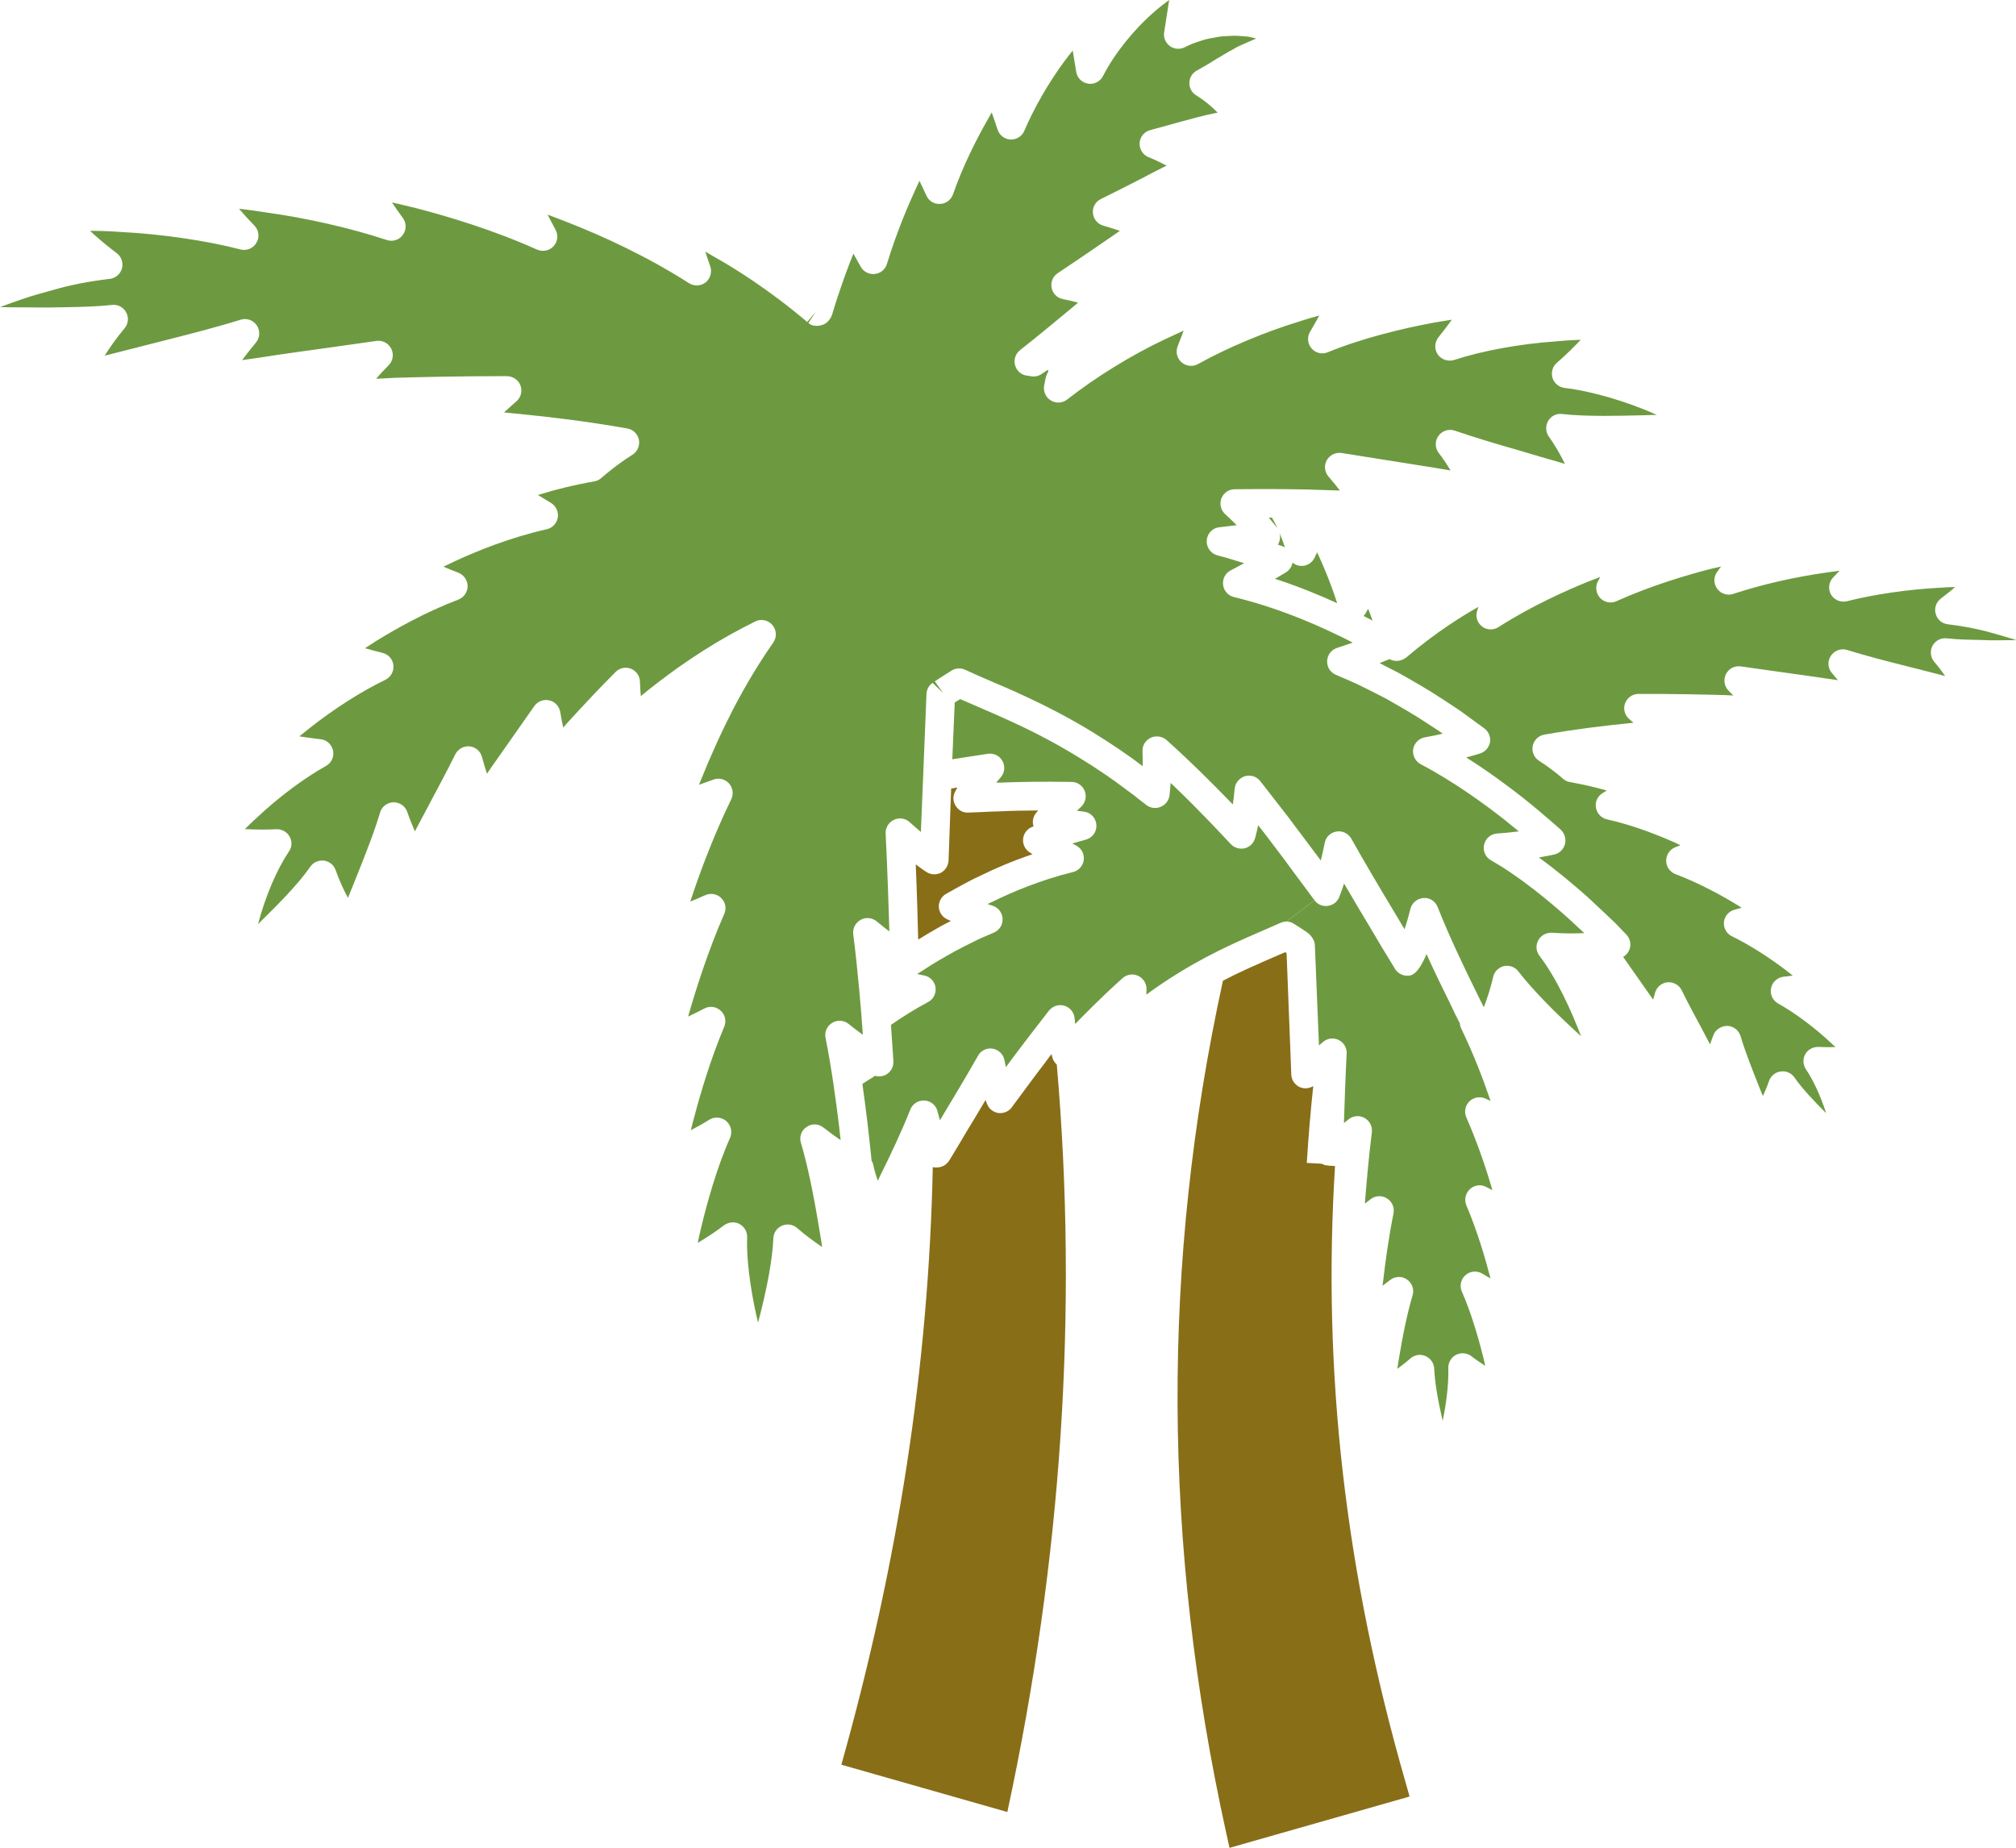 <?xml version="1.0" encoding="UTF-8"?><svg xmlns="http://www.w3.org/2000/svg" xmlns:xlink="http://www.w3.org/1999/xlink" height="1517.6" preserveAspectRatio="xMidYMid meet" version="1.0" viewBox="398.5 467.5 1655.4 1517.6" width="1655.4" zoomAndPan="magnify"><g><g id="change1_1"><path d="M 1521.93 967.469 C 1523.109 970.398 1524.289 973.711 1525.578 977.23 C 1523.34 976.059 1520.871 974.641 1518.148 973.352 C 1518.871 972.641 1519.461 971.93 1519.93 971 C 1520.629 969.828 1521.34 968.641 1521.93 967.469" fill="#6d9a40"/></g><g id="change1_2"><path d="M 1442.949 892.602 C 1444.828 896.012 1446.238 898.602 1447.301 901.199 C 1446.711 900.488 1444.359 897.309 1440.352 892.602 C 1441.18 892.602 1442.121 892.602 1442.949 892.602" fill="#6d9a40"/></g><g id="change1_3"><path d="M 2053.965 993.242 C 2053.371 993.242 2052.664 993.242 2052.086 993.242 L 2046.539 993.242 C 2042.195 993.367 2037.719 993.367 2033.348 993.367 L 2026.668 993.129 C 2016.059 992.902 2006.055 992.773 1997.105 991.73 C 1992.293 991.125 1987.695 993.605 1985.34 997.84 C 1983.094 1002.062 1983.688 1007.379 1986.75 1011.02 C 1989.938 1014.676 1992.875 1018.555 1995.695 1022.676 L 1985.223 1019.957 C 1978.746 1018.316 1971.68 1016.441 1964.383 1014.676 C 1947.672 1010.43 1930.484 1006.082 1915.188 1001.254 C 1910.234 999.719 1904.816 1001.723 1901.867 1006.082 C 1898.945 1010.43 1899.297 1016.199 1902.715 1020.195 C 1904.477 1022.199 1906.129 1024.215 1907.652 1026.094 L 1899.41 1024.906 C 1887.051 1023.031 1872.332 1021.039 1857.148 1018.91 C 1847.496 1017.5 1837.629 1016.199 1827.965 1014.789 C 1822.898 1014.082 1817.957 1016.566 1815.715 1021.141 C 1813.5 1025.613 1814.305 1031.156 1817.832 1034.672 C 1819.258 1036.086 1820.543 1037.383 1821.727 1038.68 C 1819.496 1038.566 1817.254 1038.441 1814.785 1038.34 C 1797.367 1037.848 1770.867 1037.27 1743.93 1037.383 C 1738.988 1037.383 1734.629 1040.445 1732.863 1045.156 C 1731.199 1049.758 1732.625 1054.922 1736.379 1058.109 C 1737.566 1059.043 1738.75 1060.09 1739.793 1061.047 L 1734.391 1061.641 C 1717.68 1063.289 1692.363 1066.238 1666.594 1070.812 C 1661.758 1071.645 1657.988 1075.398 1657.07 1080.125 C 1656.113 1084.938 1658.23 1089.777 1662.348 1092.348 C 1667.641 1095.777 1672.961 1099.543 1678.363 1104.016 C 1679.766 1105.188 1680.938 1106.133 1681.781 1106.953 C 1683.418 1108.375 1685.41 1109.422 1687.652 1109.789 C 1700.367 1112.02 1710.852 1114.738 1717.906 1116.73 C 1716.848 1117.438 1715.676 1118.027 1714.617 1118.734 C 1710.371 1121.191 1708.129 1125.906 1708.961 1130.73 C 1709.664 1135.43 1713.32 1139.324 1718.02 1140.383 C 1740.98 1145.562 1762.047 1154.156 1775.57 1160.281 C 1776.527 1160.734 1777.473 1161.211 1778.289 1161.68 C 1777.004 1162.172 1775.57 1162.75 1774.059 1163.328 C 1769.57 1165.094 1766.648 1169.578 1766.648 1174.406 C 1766.648 1179.219 1769.695 1183.578 1774.172 1185.344 C 1794.773 1193.105 1813.84 1203.824 1826.074 1211.363 C 1826.906 1211.945 1827.852 1212.543 1828.668 1213.016 C 1826.781 1213.473 1824.902 1213.953 1823.023 1214.543 C 1818.199 1215.715 1814.672 1219.715 1814.078 1224.664 C 1813.613 1229.605 1816.195 1234.316 1820.668 1236.434 C 1835.84 1243.844 1853.039 1254.914 1867.871 1266.562 L 1870.566 1268.684 C 1868.211 1269.035 1865.629 1269.383 1863.047 1269.613 C 1857.98 1270.215 1853.734 1273.984 1852.801 1279.043 C 1851.742 1284.105 1854.098 1289.176 1858.559 1291.633 C 1872.105 1299.172 1888.828 1311.523 1902.348 1324.363 C 1903.418 1325.422 1904.578 1326.363 1905.648 1327.414 C 1901.289 1327.535 1896.59 1327.535 1891.762 1327.305 C 1887.051 1327.184 1883.055 1329.422 1880.812 1333.316 C 1878.695 1337.191 1878.934 1341.895 1881.406 1345.652 C 1887.527 1354.723 1893.527 1367.684 1897.988 1381.684 C 1888.688 1372.383 1878.57 1361.902 1871.992 1352.375 C 1869.41 1348.723 1865.164 1346.844 1860.688 1347.434 C 1856.328 1348.012 1852.688 1350.965 1851.148 1355.082 C 1849.613 1359.672 1847.859 1363.793 1846.098 1367.562 C 1845.73 1366.852 1845.504 1366.145 1845.152 1365.441 L 1841.836 1357.191 C 1837.035 1344.965 1831.504 1331.074 1827.738 1318.473 C 1826.312 1313.523 1821.84 1310.113 1816.66 1309.992 C 1811.367 1310.234 1807.008 1313.184 1805.258 1318.004 C 1804.426 1320.473 1803.48 1322.953 1802.66 1325.184 L 1802.422 1324.715 C 1800.305 1320.594 1797.824 1316.125 1795.352 1311.285 C 1790.172 1301.754 1784.527 1291.176 1779.348 1280.684 C 1777.234 1276.336 1772.406 1273.742 1767.578 1274.215 C 1762.754 1274.805 1758.746 1278.215 1757.449 1283.043 C 1756.984 1284.926 1756.391 1286.691 1755.926 1288.453 L 1731.328 1253.375 C 1733.797 1251.965 1735.676 1249.734 1736.621 1246.914 C 1738.031 1242.793 1736.973 1238.195 1733.91 1235.023 L 1725.215 1225.953 C 1719.559 1220.543 1711.668 1213.016 1702.371 1204.414 C 1691.434 1194.656 1677.293 1182.746 1662.109 1171.695 C 1669.758 1170.398 1674.473 1169.34 1674.836 1169.238 C 1679.059 1168.281 1682.359 1164.992 1683.531 1160.871 C 1684.59 1156.738 1683.418 1152.277 1680.367 1149.203 C 1680.367 1149.203 1677.18 1146.156 1671.297 1141.203 C 1665.766 1136.387 1657.875 1129.672 1648.223 1122.023 C 1636.328 1112.711 1620.336 1100.828 1602.418 1089.539 C 1609.375 1087.762 1613.621 1086.352 1613.973 1086.25 C 1618.094 1084.938 1621.27 1081.285 1621.988 1076.938 C 1622.668 1072.59 1620.805 1068.23 1617.262 1065.648 L 1597.719 1051.395 C 1593.852 1048.801 1589.488 1045.863 1583.832 1042.207 C 1573.008 1034.914 1559.59 1027.266 1547.578 1020.445 C 1542.301 1017.738 1536.883 1014.902 1531.336 1012.078 C 1534.992 1010.668 1537.699 1009.496 1539.465 1008.789 C 1540.297 1009.258 1541.227 1009.609 1542.172 1009.848 C 1546.055 1011.02 1550.516 1009.734 1553.59 1007.141 C 1578.074 986.297 1600.43 972.652 1611.617 966.402 L 1612.449 965.82 C 1612.211 966.891 1611.855 967.824 1611.492 968.883 C 1609.852 973.598 1611.391 978.762 1615.387 981.949 C 1619.266 985 1624.684 985.238 1628.918 982.531 C 1656.113 965.117 1684.59 952.414 1703.543 944.754 C 1706.844 943.582 1709.777 942.395 1712.488 941.352 C 1711.91 942.523 1711.328 943.695 1710.609 944.879 C 1708.254 949.34 1708.961 954.758 1712.375 958.527 C 1715.789 962.18 1721.195 963.352 1725.797 961.234 C 1753.453 948.758 1782.637 940.039 1802.07 934.988 C 1805.473 934.156 1808.66 933.449 1811.707 932.742 C 1810.664 934.156 1809.594 935.691 1808.547 937.105 C 1805.473 941.223 1805.473 946.871 1808.547 950.977 C 1811.496 955.109 1816.898 956.875 1821.727 955.238 C 1844.559 947.703 1872.457 941.223 1898.352 937.695 C 1902.121 937.105 1905.773 936.625 1909.062 936.16 C 1907.426 937.934 1905.648 939.812 1903.773 941.691 C 1900.117 945.445 1899.41 951.219 1901.996 955.816 C 1904.715 960.289 1910.008 962.531 1915.188 961.234 C 1936.723 955.703 1965.805 951.469 1991.348 950.172 C 1995.809 949.805 2000.055 949.703 2003.938 949.578 C 2000.508 952.652 1996.516 955.816 1992.293 958.992 C 1988.387 961.941 1986.637 966.766 1987.934 971.48 C 1989.105 976.18 1993.102 979.605 1997.812 980.176 C 2010.879 981.711 2023.004 984.066 2033.953 987.242 C 2040.191 989.02 2046.312 990.656 2052.086 992.535 C 2052.664 992.773 2053.371 993.016 2053.965 993.242" fill="#6d9a40"/></g><g id="change1_4"><path d="M 1758.969 808.211 L 1746.391 808.566 C 1736.625 808.809 1726.262 809.039 1716.141 809.039 C 1702.012 809.039 1690.602 808.566 1681.176 807.504 C 1676.477 806.91 1672.117 809.148 1669.766 813.145 C 1667.402 817.164 1667.645 822.215 1670.238 825.98 C 1675.172 832.812 1679.531 840.352 1683.539 848.461 C 1678.84 847.047 1673.648 845.527 1668.121 844.004 C 1661.047 841.871 1653.41 839.645 1645.398 837.281 C 1627.75 832.227 1609.496 826.809 1593.02 821.156 C 1588.195 819.512 1582.777 821.156 1579.719 825.395 C 1576.664 829.523 1576.664 835.285 1579.84 839.398 C 1583.25 843.883 1586.539 848.703 1589.609 853.879 C 1585.723 853.172 1581.363 852.48 1576.418 851.652 L 1500.148 839.523 C 1495.203 838.828 1490.379 841.164 1487.922 845.527 C 1485.559 849.887 1486.141 855.172 1489.43 858.945 C 1492.961 862.941 1496.031 866.836 1498.734 870.371 C 1495.324 870.246 1491.672 870.125 1487.922 870.004 C 1468.02 869.176 1440.34 868.945 1412.332 869.297 C 1407.52 869.297 1403.16 872.355 1401.395 876.836 C 1399.738 881.414 1400.93 886.48 1404.559 889.781 C 1407.75 892.727 1410.93 895.676 1414 898.84 L 1399.738 900.496 C 1394.086 901.082 1389.75 905.672 1389.387 911.324 C 1389.035 916.977 1392.688 922.152 1398.094 923.562 C 1403.977 925.098 1409.285 926.621 1414.34 928.266 C 1416.457 928.859 1418.336 929.445 1420.113 930.043 C 1416.703 931.797 1413.047 933.793 1409.043 935.938 C 1404.684 938.152 1402.211 942.867 1402.809 947.809 C 1403.391 952.645 1406.922 956.641 1411.637 957.82 C 1445.883 966.066 1476.363 979.121 1496.031 988.656 C 1500.855 990.898 1505.324 993.125 1509.219 995.246 C 1505.445 996.547 1501.098 998.082 1496.371 999.605 C 1491.672 1001.137 1488.492 1005.375 1488.262 1010.309 C 1488.02 1015.266 1490.844 1019.734 1495.324 1021.609 L 1498.258 1022.902 C 1504.398 1025.508 1510.512 1028.09 1516.379 1031.023 C 1523.336 1034.445 1530.043 1037.855 1536.414 1041.156 C 1547.703 1047.512 1560.527 1054.918 1570.781 1061.75 L 1571.84 1062.457 C 1576.078 1065.172 1579.949 1067.766 1583.25 1069.996 C 1578.781 1071.055 1573.836 1072.113 1568.406 1073.051 C 1563.473 1074 1559.711 1077.887 1558.871 1082.816 C 1558.188 1087.762 1560.648 1092.707 1565.008 1095.07 C 1591.484 1108.953 1617.02 1127.438 1633.621 1140.508 C 1637.98 1144.039 1641.988 1147.324 1645.641 1150.273 C 1640.223 1150.98 1634.219 1151.562 1627.75 1152.039 C 1622.551 1152.391 1618.203 1156.156 1617.145 1161.207 C 1615.973 1166.273 1618.203 1171.449 1622.793 1174.043 C 1645.75 1186.977 1670.238 1207.23 1686.484 1221.832 C 1691.199 1226.191 1695.547 1230.199 1699.43 1233.828 C 1691.539 1234.191 1682.48 1234.191 1672.711 1233.488 C 1668.23 1233.391 1663.762 1235.602 1661.641 1239.723 C 1659.402 1243.723 1659.754 1248.672 1662.578 1252.434 C 1677.168 1271.504 1689.188 1298.582 1696.727 1318.473 C 1674.113 1297.992 1656.82 1280.102 1645.273 1265.273 C 1642.57 1261.625 1637.871 1259.973 1633.512 1260.902 C 1629.043 1261.973 1625.508 1265.395 1624.57 1269.852 C 1622.453 1279.164 1619.617 1287.633 1616.91 1294.703 C 1614.781 1290.582 1612.562 1285.863 1610.078 1280.922 C 1601.02 1262.562 1588.195 1235.844 1579.012 1212.418 C 1577.125 1207.594 1572.414 1204.539 1567.25 1205.016 C 1562.184 1205.355 1557.824 1208.996 1556.641 1213.953 C 1555.121 1220.066 1553.465 1225.719 1551.832 1230.66 C 1549.934 1227.484 1547.824 1223.949 1545.586 1220.188 C 1530.98 1195.941 1518.281 1174.398 1508.039 1156.156 C 1505.566 1151.918 1500.73 1149.566 1495.922 1150.395 C 1490.965 1151.199 1487.078 1154.973 1486.25 1159.809 C 1485.203 1165.094 1484.145 1169.93 1483.074 1174.168 L 1477.191 1166.398 C 1474 1162.051 1470.48 1157.324 1466.73 1152.391 C 1463.551 1148.262 1460.375 1144.039 1456.828 1139.203 L 1433.41 1109.074 C 1430.465 1105.188 1425.41 1103.656 1420.82 1104.945 C 1416.238 1106.371 1412.805 1110.379 1412.332 1115.188 C 1411.977 1119.547 1411.391 1123.906 1410.809 1128.145 C 1409.164 1126.379 1407.277 1124.602 1405.512 1122.738 C 1396.34 1113.301 1377.84 1094.484 1356.309 1075.172 C 1352.777 1072.113 1347.59 1071.406 1343.363 1073.402 C 1339.129 1075.402 1336.41 1079.762 1336.656 1084.461 C 1336.777 1088.578 1336.887 1092.586 1336.777 1096.699 C 1325.477 1088.004 1310.996 1078.238 1295.93 1068.934 C 1279.102 1058.57 1259.785 1048.34 1240.145 1039.27 C 1230.961 1034.91 1221.535 1030.914 1212.477 1027.031 C 1204.945 1023.852 1197.758 1020.66 1190.926 1017.492 C 1187.156 1015.836 1182.816 1016.191 1179.508 1018.434 C 1177.516 1019.734 1175.629 1020.902 1173.746 1022.098 C 1171.039 1023.852 1168.457 1025.508 1166.098 1027.031 L 1172.938 1036.676 L 1164.328 1028.309 C 1161.266 1030.328 1159.387 1033.738 1159.266 1037.504 L 1154.668 1150.746 C 1151.738 1148.262 1148.688 1145.668 1145.375 1142.625 C 1141.848 1139.434 1136.777 1138.738 1132.438 1140.848 C 1128.195 1142.844 1125.488 1147.324 1125.727 1152.039 C 1127.246 1182.641 1128.195 1212.66 1128.789 1232.438 C 1125.488 1229.953 1122.078 1227.262 1118.426 1224.195 C 1114.668 1221.137 1109.477 1220.543 1105.246 1222.902 C 1100.996 1225.242 1098.535 1229.844 1099.117 1234.668 C 1102.996 1265.395 1105.598 1296.703 1107.008 1317.305 C 1103.355 1314.703 1099.477 1311.762 1095.238 1308.352 C 1091.348 1305.293 1086.059 1304.934 1081.816 1307.523 C 1077.578 1310.113 1075.348 1315.062 1076.398 1319.883 C 1081.586 1345.891 1085.227 1373.684 1087.469 1392.152 C 1087.938 1396.395 1088.418 1400.273 1088.758 1403.812 C 1084.418 1400.871 1079.699 1397.461 1074.746 1393.574 C 1070.746 1390.273 1065.098 1390.031 1060.867 1392.984 C 1056.516 1395.812 1054.629 1401.102 1056.148 1406.043 C 1061.457 1423.812 1066.387 1447.242 1071.336 1477.492 C 1072.168 1482.551 1072.988 1487.273 1073.578 1491.621 C 1067.336 1487.383 1060.168 1482.211 1052.977 1475.973 C 1049.566 1473.023 1044.848 1472.324 1040.617 1474.074 C 1036.496 1475.852 1033.676 1479.852 1033.559 1484.312 C 1032.727 1501.984 1028.605 1524.691 1020.965 1553.773 C 1017.078 1537.641 1011.199 1507.984 1012.008 1483.504 C 1012.129 1479.023 1009.668 1474.781 1005.668 1472.664 C 1003.898 1471.73 1002.137 1471.375 1000.238 1471.375 C 997.777 1471.375 995.188 1472.203 993.07 1473.734 C 985.535 1479.504 978.004 1484.312 971.406 1488.211 C 972.352 1483.613 973.523 1478.551 974.828 1473.262 C 978.711 1457.133 986.949 1426.523 998.012 1401.922 C 999.996 1397.223 998.84 1391.691 994.945 1388.273 C 991.066 1384.863 985.418 1384.383 981.055 1386.984 C 975.645 1390.395 970.473 1393.211 965.766 1395.684 C 966.699 1391.805 967.766 1387.574 969.059 1383.094 C 973.055 1367.684 981.652 1338.004 993.188 1310.703 C 995.066 1306.113 994.016 1300.824 990.242 1297.512 C 986.59 1294.105 981.297 1293.395 976.832 1295.754 C 972.113 1298.223 967.527 1300.465 963.527 1302.344 C 969.523 1281.285 979.766 1248.672 993.188 1218.07 C 995.188 1213.711 994.242 1208.41 990.711 1205.016 C 987.297 1201.578 982.004 1200.652 977.645 1202.652 C 973.176 1204.648 969.059 1206.414 965.285 1207.949 C 966.34 1204.648 967.633 1201.008 968.938 1197.121 C 975.18 1178.988 985.535 1151.441 998.949 1123.906 C 1001.066 1119.547 1000.238 1114.371 997.066 1110.828 C 993.773 1107.309 988.707 1106.016 984.242 1107.77 C 980.004 1109.305 976.113 1110.719 972.469 1112.008 C 972.938 1110.949 973.285 1110.012 973.645 1109.074 C 982.109 1087.883 991.297 1067.766 1000.945 1049.047 C 1011.309 1029.258 1022.266 1011.137 1033.438 995.246 C 1036.496 990.773 1036.258 984.879 1032.727 980.766 C 1029.195 976.66 1023.316 975.469 1018.488 977.953 C 1011.668 981.359 1004.719 985.004 997.895 988.777 C 983.523 996.793 968.82 1006.203 955.168 1015.836 C 943.98 1023.852 933.266 1032.094 924.68 1039.16 C 924.332 1035.152 924.094 1031.156 923.973 1027.262 C 923.852 1022.547 920.906 1018.434 916.559 1016.68 C 912.199 1015.023 907.254 1015.973 903.961 1019.371 C 891.484 1031.863 877.953 1046.199 863.582 1061.992 C 862.648 1063.039 861.82 1064.086 860.996 1065.039 C 860.062 1060.703 859.234 1056.453 858.527 1052.227 C 857.699 1047.512 854.168 1043.738 849.582 1042.68 C 844.879 1041.617 840.051 1043.398 837.227 1047.391 L 801.551 1098.246 C 800.496 1099.891 799.441 1101.414 798.379 1102.949 C 797.086 1098.941 795.672 1094.363 794.258 1089.188 C 793.086 1084.461 788.965 1080.93 784.137 1080.469 C 779.301 1079.992 774.594 1082.586 772.367 1086.945 C 765.648 1100.488 758.359 1114.129 751.77 1126.488 C 748.586 1132.48 745.531 1138.266 742.828 1143.32 L 739.172 1150.273 C 737.172 1145.559 734.934 1140.141 732.934 1134.379 C 731.281 1129.438 726.691 1126.379 721.629 1126.379 C 716.457 1126.488 711.977 1129.898 710.562 1134.844 C 705.738 1151.199 698.566 1168.992 692.328 1184.762 L 688.207 1194.992 C 686.793 1198.535 685.383 1201.824 684.207 1204.891 C 680.898 1198.656 677.141 1190.766 674.074 1182.059 C 672.676 1177.918 668.902 1174.859 664.543 1174.289 C 660.195 1173.812 655.84 1175.578 653.359 1179.219 C 642.535 1194.762 625.109 1211.941 611.102 1225.719 L 610.402 1226.422 C 616.285 1203.82 625.816 1181.57 635.707 1166.848 C 638.293 1163.219 638.52 1158.395 636.293 1154.512 C 634.055 1150.625 629.938 1148.387 625.469 1148.496 C 616.523 1148.957 608.285 1148.848 599.566 1148.387 C 602.516 1145.438 605.926 1142.148 609.695 1138.738 C 627.23 1122.25 648.293 1106.48 666.078 1096.605 C 670.664 1094.121 673.023 1088.945 671.957 1083.891 C 670.902 1078.934 666.785 1075.047 661.719 1074.598 C 655.359 1073.879 649.48 1073.051 644.293 1072.234 L 653.719 1064.695 C 673.023 1049.512 695.273 1035.262 715.043 1025.738 C 719.402 1023.496 722.109 1018.785 721.508 1013.828 C 721.043 1008.91 717.508 1004.902 712.684 1003.719 C 707.859 1002.539 703.152 1001.25 698.207 999.836 C 701.035 997.961 704.215 995.949 707.512 993.844 C 723.512 983.957 748.117 970.059 774.836 959.926 C 779.43 958.176 782.367 953.828 782.484 948.992 C 782.484 944.156 779.539 939.809 775.074 937.934 C 770.477 936.156 766.367 934.512 762.598 932.867 C 765.648 931.453 769.074 929.812 772.836 928.031 C 790.379 919.922 817.559 908.852 847.465 902.141 C 852.168 901.082 855.703 897.199 856.531 892.484 C 857.234 887.664 854.996 882.961 850.875 880.488 C 846.984 878.125 843.344 876.008 840.168 874.012 L 843.809 872.949 C 852.992 870.125 867.711 866.133 886.539 862.82 C 888.656 862.477 890.656 861.527 892.309 860.004 C 893.484 858.945 895.016 857.766 896.895 856.121 C 903.961 850.359 910.906 845.293 917.855 840.934 C 921.969 838.34 923.973 833.52 923.145 828.695 C 922.199 823.98 918.438 820.219 913.613 819.391 C 880.766 813.508 848.289 809.746 826.625 807.613 L 816.039 806.566 C 814.75 806.457 813.562 806.324 812.375 806.215 C 815.684 803.145 818.973 800.211 822.387 797.262 C 826.16 794.086 827.559 788.91 825.918 784.195 C 824.277 779.605 819.801 776.547 814.855 776.426 L 808.977 776.426 C 776.246 776.426 744.707 777.145 723.746 777.73 C 717.75 778.07 712.219 778.312 707.391 778.559 C 710.215 775.137 713.629 771.496 717.629 767.488 C 721.164 763.836 722.109 758.426 719.75 753.824 C 717.508 749.355 712.578 746.773 707.617 747.48 C 695.273 749.246 682.555 751 670.195 752.777 C 650.656 755.48 631.695 758.062 615.938 760.547 L 597.328 763.238 C 600.512 758.891 604.285 754.066 608.512 749 C 611.926 744.996 612.285 739.234 609.461 734.875 C 606.523 730.406 601.102 728.516 596.168 730.051 C 576.504 736.176 554.375 741.828 533.07 747.234 C 523.645 749.598 514.473 751.949 506.234 754.066 L 484.453 759.598 C 488.57 753.008 493.984 745.238 500.688 737.227 C 503.875 733.461 504.461 728.297 502.102 724.059 C 499.875 719.809 495.168 717.336 490.449 717.934 C 478.676 719.227 465.734 719.578 452.082 719.809 L 437.602 720.043 L 419.367 719.934 L 416.422 719.934 C 410.301 719.934 404.289 719.809 398.531 719.699 C 404.77 717.336 411.473 714.988 418.301 712.637 C 425.953 710.043 433.844 707.926 441.965 705.684 C 455.961 701.566 471.746 698.512 488.688 696.512 C 493.516 695.93 497.395 692.508 498.691 687.793 C 499.875 683.094 498.102 678.137 494.223 675.312 C 485.742 668.965 478.332 662.609 472.449 657.082 C 479.863 657.082 488.453 657.301 497.984 658.02 C 530.59 659.66 568.145 665.082 596.035 672.387 C 601.102 673.68 606.523 671.438 609.102 666.836 C 611.805 662.258 611.102 656.496 607.34 652.719 C 602.633 647.898 598.395 643.184 594.742 638.945 L 597.09 639.191 C 603.102 639.898 609.805 640.82 617.219 642.004 C 650.535 646.605 686.555 654.84 716.109 664.605 C 720.922 666.25 726.336 664.605 729.281 660.367 C 732.348 656.254 732.348 650.723 729.281 646.484 C 725.988 642.004 722.922 637.656 720.336 633.758 C 726.457 635.172 733.402 636.707 740.812 638.605 C 766.125 645.184 803.684 656.375 839.465 672.484 C 844.156 674.496 849.582 673.434 852.992 669.781 C 856.41 666.02 857.113 660.613 854.648 656.129 C 852.41 651.891 850.168 647.777 848.168 643.781 C 853.809 645.887 860.406 648.359 867.711 651.309 C 892.43 661.074 929.145 677.551 964.219 700.031 C 968.469 702.75 973.883 702.516 977.883 699.449 C 981.762 696.27 983.297 691.094 981.762 686.383 C 980.23 681.91 978.828 677.906 977.645 674.141 L 986.359 679.207 C 1000.836 687.332 1029.68 705.098 1061.336 731.941 L 1068.516 723.465 L 1062.266 732.77 C 1065.336 735.473 1069.695 735.582 1073.578 734.398 C 1077.457 733.352 1080.648 729.469 1081.816 725.691 C 1087.938 705.098 1094.637 687.211 1099.238 675.797 C 1101.117 679.086 1103.117 682.617 1105.246 686.504 C 1107.477 690.617 1112.066 692.98 1116.789 692.508 C 1121.488 692.031 1125.488 688.742 1126.777 684.262 C 1135.137 656.836 1145.258 633.879 1150.566 622.348 C 1151.617 620.105 1152.566 617.988 1153.496 615.992 C 1155.266 619.645 1157.148 623.641 1159.148 628 C 1161.145 632.469 1165.387 635.305 1170.457 634.953 C 1175.277 634.832 1179.398 631.652 1181.055 627.062 C 1189.176 603.629 1200.586 581.504 1208.699 567.145 C 1210.117 564.562 1211.527 562.199 1212.828 559.848 C 1214.355 564.074 1215.996 568.922 1217.648 573.988 C 1219.172 578.555 1223.422 581.867 1228.367 582.098 C 1233.312 582.207 1237.781 579.383 1239.656 574.793 C 1247.547 556.316 1259.555 535.25 1272.852 517.359 C 1275.215 514.18 1277.336 511.477 1279.332 508.992 C 1280.16 514.18 1281.219 520.062 1282.156 526.297 C 1282.863 531.363 1286.871 535.359 1291.926 536.188 C 1296.992 537.016 1301.922 534.434 1304.285 529.832 C 1313.359 511.941 1329.48 491.688 1346.422 477.109 C 1350.43 473.566 1354.543 470.387 1358.551 467.453 C 1357.262 475.453 1355.848 484.637 1354.422 494.051 C 1353.715 498.398 1355.594 502.758 1359.137 505.352 C 1362.668 507.945 1367.504 508.285 1371.387 506.301 C 1373.492 505.23 1375.723 504.172 1377.5 503.465 C 1379.852 502.527 1382.445 501.699 1385.391 500.762 C 1389.387 499.348 1394.441 498.531 1399.398 497.703 L 1400.445 497.582 C 1402.453 497.242 1404.559 497.242 1406.57 497.121 L 1408.688 496.996 C 1411.051 496.875 1412.926 496.754 1416.117 496.996 C 1418.93 497.242 1421.648 497.461 1423.289 497.582 C 1425.531 498.047 1427.773 498.531 1429.988 499.117 C 1429.867 499.117 1429.867 499.117 1429.77 499.238 L 1417.41 504.645 C 1414.926 505.707 1412.453 507.117 1410.102 508.531 L 1407.641 509.82 C 1406.461 510.527 1405.168 511.234 1403.637 512.184 C 1401.855 513.352 1400.09 514.305 1398.336 515.352 C 1396.109 516.652 1393.977 517.945 1392.211 519.125 C 1390.445 520.184 1388.801 521.121 1386.328 522.535 C 1384.672 523.484 1383.043 524.531 1381.387 525.359 C 1377.609 527.371 1375.148 531.242 1375.148 535.48 C 1375.027 539.719 1377.148 543.727 1380.801 545.844 C 1386.793 549.496 1392.688 554.199 1398.336 559.961 C 1397.633 560.203 1396.789 560.324 1396.109 560.434 C 1387.035 562.199 1376.086 565.27 1364.555 568.434 C 1357.492 570.434 1350.184 572.441 1343.133 574.328 C 1338.176 575.512 1334.535 579.859 1334.293 584.914 C 1333.953 589.977 1336.887 594.691 1341.613 596.566 C 1347.141 598.809 1352.195 601.281 1356.434 603.52 L 1353.133 605.164 C 1347.945 607.758 1342.062 610.816 1335.828 614.117 C 1325.477 619.414 1314.051 625.297 1302.52 630.934 C 1298.051 633.066 1295.445 637.656 1295.93 642.59 C 1296.395 647.422 1299.805 651.551 1304.516 652.844 C 1309.461 654.254 1313.93 655.668 1318.059 657.082 L 1314.879 659.32 C 1302.168 668.027 1284.969 679.914 1267.094 691.801 C 1263.098 694.395 1261.09 699.094 1262.027 703.809 C 1262.855 708.508 1266.496 712.164 1271.223 713.113 C 1275.801 714.051 1280.039 714.988 1283.801 716.047 L 1274.742 723.574 C 1263.793 732.645 1250.371 743.824 1236.016 755.113 C 1232.359 758.062 1230.715 762.898 1232.008 767.367 C 1233.176 771.957 1236.953 775.367 1241.664 775.953 L 1245.43 776.547 C 1248.375 777.023 1251.434 776.316 1253.902 774.539 C 1255.668 773.371 1257.422 772.188 1259.078 771.141 C 1259.078 771.59 1259.203 772.188 1259.312 772.664 C 1258.266 774.309 1257.422 776.547 1257.082 778.191 L 1255.902 783.965 C 1254.965 788.789 1257.082 793.73 1261.332 796.324 C 1265.438 798.906 1270.855 798.688 1274.742 795.621 C 1298.391 777.145 1327.703 759.012 1355.25 746.055 L 1370.438 739.004 C 1369.023 742.875 1367.379 747.234 1365.492 751.828 C 1363.727 756.539 1364.91 761.715 1368.672 765.004 C 1372.434 768.305 1377.84 768.887 1382.09 766.539 C 1406.691 752.887 1437.051 740.172 1465.902 731.344 C 1471.539 729.469 1476.961 727.934 1481.781 726.641 C 1479.555 730.758 1477.082 735.227 1474.246 739.941 C 1471.664 744.289 1472.125 749.828 1475.438 753.594 C 1478.727 757.477 1484.145 758.77 1488.848 756.77 C 1517.805 744.898 1550.762 737.227 1573.133 733 L 1576.895 732.293 C 1581.84 731.465 1586.43 730.758 1590.68 730.051 C 1587.719 734.168 1583.957 739.125 1579.609 744.531 C 1576.418 748.648 1576.176 754.297 1579.121 758.66 C 1582.191 762.898 1587.609 764.664 1592.555 763.129 C 1615.73 755.48 1647.039 749.828 1676.598 747.82 C 1683.77 747.113 1690.48 746.773 1696.484 746.527 C 1691.297 752.07 1684.719 758.66 1676.828 765.492 C 1673.297 768.547 1672.008 773.371 1673.297 777.852 C 1674.711 782.309 1678.594 785.488 1683.172 786.082 C 1705.422 788.68 1734.273 797.152 1758.969 808.211" fill="#6d9a40"/></g><g id="change1_5"><path d="M 1623.98 1444.891 C 1622.34 1444.07 1620.691 1443.238 1618.91 1442.301 C 1614.57 1439.941 1609.148 1440.648 1605.5 1444.07 C 1601.859 1447.48 1600.68 1452.77 1602.57 1457.359 C 1611.5 1478.309 1618.211 1501.391 1621.27 1513.281 C 1621.75 1514.691 1622.102 1516.109 1622.461 1517.398 C 1620.219 1516.211 1618.102 1514.922 1615.738 1513.52 C 1611.391 1510.801 1605.73 1511.281 1601.859 1514.691 C 1597.969 1518.109 1596.801 1523.641 1598.91 1528.328 C 1607.379 1547.41 1613.738 1571.07 1616.809 1583.551 C 1617.27 1585.43 1617.621 1587.43 1618.102 1589.199 C 1614.449 1586.84 1610.57 1584.262 1606.57 1581.191 C 1603.02 1578.488 1598.09 1578.129 1594.09 1580.141 C 1590.09 1582.262 1587.609 1586.5 1587.73 1591.078 C 1588.199 1605.199 1585.73 1621.809 1583.129 1634.398 C 1579.02 1616.852 1576.672 1602.73 1576.18 1591.43 C 1575.961 1586.961 1573.129 1582.961 1569.012 1581.191 C 1564.891 1579.309 1560.07 1580.141 1556.648 1583.078 C 1553 1586.379 1549.23 1589.199 1545.828 1591.672 C 1546.059 1590.031 1546.301 1588.371 1546.641 1586.602 C 1550.422 1563.18 1554.309 1545.059 1558.43 1531.281 C 1559.949 1526.449 1557.949 1521.051 1553.711 1518.211 C 1549.469 1515.281 1543.828 1515.629 1539.82 1518.809 C 1537.711 1520.449 1535.699 1521.988 1533.699 1523.398 C 1533.82 1522.352 1533.941 1521.16 1534.18 1520.109 C 1535.82 1505.75 1538.641 1484.211 1542.762 1463.961 C 1543.711 1459.012 1541.469 1454.078 1537.23 1451.602 C 1532.988 1449.012 1527.699 1449.359 1523.809 1452.422 C 1522.289 1453.719 1520.75 1454.891 1519.219 1455.961 C 1520.512 1440.172 1522.289 1418.52 1524.988 1397.34 C 1525.578 1392.5 1523.109 1387.91 1518.871 1385.57 C 1514.629 1383.211 1509.461 1383.789 1505.691 1386.859 C 1504.52 1387.91 1503.328 1388.859 1502.039 1389.789 C 1502.512 1374.73 1503.211 1353.891 1504.281 1332.719 C 1504.52 1328 1501.922 1323.531 1497.559 1321.52 C 1493.328 1319.398 1488.148 1320.23 1484.621 1323.422 C 1483.559 1324.359 1482.488 1325.18 1481.551 1326.121 L 1478.148 1243.25 C 1478.031 1239.602 1474.719 1235.141 1471.672 1233.141 C 1469.91 1231.84 1467.789 1230.551 1465.66 1229.121 C 1464.262 1228.18 1462.719 1227.262 1461.191 1226.309 C 1459.309 1225.012 1457.07 1224.309 1454.828 1224.309 L 1477.91 1206.891 C 1480.371 1210.289 1484.512 1212.059 1488.73 1211.469 C 1492.969 1210.988 1496.621 1208.18 1498.16 1204.301 C 1498.262 1203.941 1499.922 1199.941 1502.16 1193.102 C 1509.219 1205.23 1516.988 1218.301 1525.352 1232.191 C 1530.75 1241.488 1535.469 1249.25 1538.762 1254.559 L 1543.941 1263.141 C 1546.18 1266.922 1550.648 1269.148 1555.121 1268.801 C 1557.359 1268.559 1562.781 1268.09 1569.84 1251.031 C 1576.551 1265.852 1583.488 1280.102 1589.02 1291.172 C 1591.852 1297.41 1594.66 1302.93 1597.141 1307.77 C 1597.141 1307.871 1597.262 1307.988 1597.262 1308.109 C 1597.262 1309.289 1597.609 1310.578 1598.211 1311.879 C 1608.57 1333.191 1616.57 1354.488 1621.391 1368.609 C 1621.75 1369.68 1622.102 1370.609 1622.461 1371.559 C 1621.039 1370.969 1619.621 1370.379 1618.211 1369.68 C 1613.738 1367.68 1608.57 1368.609 1605.031 1372.02 C 1601.621 1375.449 1600.559 1380.738 1602.57 1385.211 C 1611.859 1406.281 1619.27 1428.641 1623.98 1444.891" fill="#6d9a40"/></g><g id="change2_1"><path d="M 1552.762 1931.609 C 1503.211 1759.648 1484.148 1594.621 1494.738 1425.109 L 1489.441 1424.762 C 1489.211 1424.762 1488.969 1424.762 1488.73 1424.641 L 1486.629 1424.41 C 1485.68 1424.18 1484.73 1423.711 1483.922 1423.23 L 1471.551 1422.52 C 1472.852 1401.57 1474.609 1380.5 1476.852 1359.441 C 1473.309 1361.66 1468.961 1361.898 1465.191 1360.02 C 1461.43 1358.02 1458.961 1354.25 1458.828 1350.012 L 1454.949 1250.199 C 1454.602 1249.961 1454.121 1249.73 1453.781 1249.488 C 1450 1251.129 1446.238 1252.789 1442.359 1254.43 C 1438.121 1256.199 1434.012 1258.09 1429.648 1260.078 C 1426.82 1261.27 1424.109 1262.441 1421.41 1263.73 C 1415.051 1266.68 1408.691 1269.738 1402.691 1272.922 C 1352.078 1504.801 1353.02 1734.922 1405.41 1972.922 L 1408.102 1985.051 L 1555.949 1942.91 L 1552.762 1931.609" fill="#896e18"/></g><g id="change1_6"><path d="M 1480.02 921.09 C 1483.789 928.98 1490.5 944.281 1496.5 962.871 C 1482.488 956.52 1465.078 949.219 1445.422 942.859 C 1451.309 939.449 1454.602 937.449 1454.602 937.449 C 1457.43 935.57 1459.309 932.738 1459.781 929.57 C 1461.781 931.102 1464.141 932.16 1466.73 932.27 C 1471.672 932.5 1476.02 929.691 1478.031 925.328 C 1478.73 923.789 1479.32 922.5 1480.02 921.09" fill="#6d9a40"/></g><g id="change1_7"><path d="M 1458.25 1180.398 L 1477.91 1206.891 L 1454.828 1224.309 C 1453.07 1224.309 1451.422 1224.781 1449.762 1225.48 C 1444.469 1227.828 1438.828 1230.309 1433.059 1232.781 C 1425.988 1235.84 1418.699 1239.02 1411.398 1242.43 C 1396.109 1249.488 1380.922 1257.488 1367.73 1265.621 C 1357.5 1271.852 1347.719 1278.449 1339.828 1284.328 C 1339.828 1282.93 1339.828 1281.52 1339.949 1280.102 C 1340.07 1275.379 1337.488 1271.039 1333.129 1268.922 C 1328.891 1266.922 1323.82 1267.629 1320.289 1270.801 C 1303.461 1285.859 1288.988 1300.578 1282.039 1307.77 C 1281.801 1307.988 1281.57 1308.23 1281.34 1308.352 C 1281.219 1306.82 1280.988 1305.289 1280.871 1303.629 C 1280.391 1298.809 1277.102 1294.809 1272.391 1293.391 C 1267.789 1292.102 1262.859 1293.75 1259.789 1297.512 L 1241.43 1321.301 C 1238.84 1324.828 1236.25 1328.238 1233.781 1331.41 C 1230.84 1335.309 1228.129 1338.84 1225.781 1342.129 L 1224.488 1343.891 C 1224.012 1342.012 1223.648 1340.129 1223.301 1338.129 C 1222.359 1333.309 1218.48 1329.539 1213.648 1328.711 C 1208.828 1327.879 1203.879 1330.238 1201.531 1334.602 C 1193.52 1348.719 1183.871 1365.09 1172.102 1384.5 C 1171.512 1385.57 1170.922 1386.621 1170.34 1387.57 C 1169.629 1385.328 1169.051 1382.859 1168.34 1380.27 C 1167.16 1375.211 1162.922 1371.672 1157.738 1371.32 C 1152.672 1370.969 1147.852 1373.91 1145.969 1378.738 C 1138.781 1396.98 1128.898 1417.699 1121.73 1432.059 C 1120.891 1433.828 1120.07 1435.48 1119.25 1437.238 C 1117.84 1433.121 1116.539 1428.641 1115.48 1423.809 C 1115.25 1422.641 1114.77 1421.699 1114.191 1420.762 C 1113.602 1414.988 1112.43 1403.578 1110.77 1389.34 C 1109.719 1380.5 1108.309 1369.559 1106.648 1357.66 C 1109.602 1355.66 1112.672 1353.672 1115.602 1352.012 C 1116.078 1351.672 1116.43 1351.309 1116.891 1350.961 C 1120.07 1351.91 1123.602 1351.539 1126.539 1349.789 C 1130.199 1347.43 1132.32 1343.43 1132.09 1339.191 C 1132.09 1338.949 1131.371 1327.07 1130.078 1309.18 C 1139.488 1302.699 1149.852 1296.102 1160.57 1290.449 C 1164.93 1288.219 1167.391 1283.27 1166.691 1278.328 C 1165.871 1273.398 1162.102 1269.379 1157.148 1268.559 C 1155.27 1268.211 1153.379 1267.852 1151.621 1267.379 C 1153.031 1266.559 1154.57 1265.5 1156.328 1264.441 C 1164.102 1259.148 1174.23 1253.371 1182.699 1248.672 C 1187.75 1245.961 1193.059 1243.25 1198.352 1240.672 C 1202.949 1238.309 1207.77 1236.32 1212.48 1234.309 L 1214.602 1233.379 C 1219.18 1231.48 1222.012 1226.879 1221.77 1222.07 C 1221.539 1217.129 1218.359 1212.879 1213.648 1211.359 C 1212.238 1210.891 1210.828 1210.422 1209.41 1209.941 C 1210.949 1209.129 1212.711 1208.41 1214.48 1207.59 C 1229.422 1200.172 1252.961 1190.172 1279.449 1183.691 C 1284.16 1182.641 1287.809 1178.641 1288.398 1173.691 C 1288.988 1168.852 1286.52 1164.16 1282.16 1161.922 C 1281.102 1161.328 1280.039 1160.73 1278.988 1160.27 C 1282.391 1159.211 1286.039 1158.148 1290.039 1157.09 C 1295.578 1155.559 1299.23 1150.512 1298.762 1144.859 C 1298.398 1139.199 1294.039 1134.621 1288.398 1134.02 L 1282.75 1133.32 C 1283.809 1132.262 1284.969 1131.191 1286.16 1130.141 C 1289.691 1126.84 1290.988 1121.781 1289.23 1117.191 C 1287.57 1112.711 1283.211 1109.66 1278.398 1109.66 C 1255.91 1109.301 1234.961 1109.539 1219.648 1110.25 C 1218.602 1110.25 1217.531 1110.25 1216.48 1110.25 C 1217.648 1108.828 1218.941 1107.422 1220.238 1105.891 C 1223.539 1102.129 1224.012 1096.82 1221.648 1092.48 C 1219.301 1088.121 1214.359 1085.762 1209.531 1086.578 L 1180.461 1091.051 L 1182.461 1044.449 C 1183.641 1043.621 1184.941 1042.91 1186.23 1042.102 C 1186.461 1041.859 1186.699 1041.738 1186.941 1041.621 C 1192.23 1043.98 1197.641 1046.199 1203.172 1048.68 C 1212.012 1052.461 1221.18 1056.449 1230.25 1060.699 C 1249.078 1069.281 1267.441 1079.172 1283.57 1089.051 C 1298.52 1098.121 1312.641 1107.77 1323.82 1116.371 C 1328.18 1119.43 1331.711 1122.25 1334.301 1124.371 L 1339.949 1128.73 C 1343.25 1131.191 1347.719 1131.781 1351.48 1130.141 C 1355.379 1128.602 1358.199 1125.07 1358.789 1120.949 C 1358.789 1120.949 1359.262 1117.191 1359.73 1110.469 C 1372.32 1122.371 1382.559 1132.852 1388.68 1139.199 C 1392.801 1143.32 1396.34 1147.199 1399.398 1150.391 L 1409.289 1160.871 C 1412.102 1163.801 1416.461 1165.09 1420.578 1164.16 C 1424.699 1163.09 1427.879 1160.031 1429.059 1155.922 C 1429.059 1155.922 1430.23 1151.91 1431.66 1145.199 L 1438.012 1153.441 C 1441.422 1158.031 1444.828 1162.391 1448 1166.629 C 1451.66 1171.449 1455.07 1175.922 1458.25 1180.398" fill="#6d9a40"/></g><g id="change1_8"><path d="M 1453.66 917.09 C 1453.191 916.852 1452.828 916.609 1452.359 916.379 L 1447.762 914.73 C 1448.129 914.262 1448.359 913.789 1448.602 913.32 C 1449.762 910.73 1449.898 907.91 1449.191 905.199 C 1450.602 908.488 1451.898 912.141 1453.66 917.09" fill="#6d9a40"/></g><g id="change2_2"><path d="M 1266.27 1341.77 C 1283.809 1544.461 1270.391 1747.629 1225.66 1955.621 L 1089.359 1916.77 C 1136.199 1750.34 1161.031 1588.84 1164.449 1425.93 C 1166.219 1426.52 1167.871 1426.289 1169.27 1426.172 C 1172.941 1425.711 1176.102 1423.57 1177.988 1420.52 L 1181.988 1413.941 C 1184.578 1409.699 1188.23 1403.578 1192.352 1396.512 C 1198 1387.328 1203.051 1378.852 1207.77 1370.852 C 1208.469 1372.969 1208.949 1374.148 1209.07 1374.262 C 1210.602 1378.262 1214.238 1380.969 1218.359 1381.57 C 1222.719 1382.031 1226.84 1380.27 1229.301 1376.859 L 1244.73 1356.031 C 1247.09 1352.719 1249.789 1349.309 1252.5 1345.648 C 1255.09 1342.371 1257.672 1338.84 1260.148 1335.41 L 1261.91 1333.191 C 1262.5 1335.309 1262.738 1336.359 1262.738 1336.359 C 1263.441 1338.48 1264.621 1340.359 1266.27 1341.77" fill="#896e18"/></g><g id="change2_3"><path d="M 1250.969 1133.078 C 1249.551 1134.719 1248.852 1135.672 1248.852 1135.672 C 1246.609 1138.738 1246.02 1142.621 1247.191 1146.27 L 1246.262 1146.5 C 1242.02 1148.031 1239.07 1151.91 1238.609 1156.391 C 1238.141 1160.871 1240.25 1165.09 1244.02 1167.559 C 1244.02 1167.559 1244.852 1168.039 1246.379 1168.988 C 1229.422 1174.75 1214.828 1181.102 1204.352 1186.289 C 1196.59 1189.809 1190.352 1193.238 1185.52 1195.941 L 1183.16 1197.23 C 1177.988 1200.059 1175.16 1201.699 1175.16 1201.699 C 1171.391 1203.941 1169.16 1208.18 1169.391 1212.539 C 1169.75 1216.891 1172.34 1220.781 1176.461 1222.539 C 1176.461 1222.539 1177.398 1223 1179.281 1223.828 C 1176.699 1225.129 1174.102 1226.539 1171.391 1227.949 C 1165.391 1231.359 1158.809 1235.141 1152.449 1239.129 C 1152.09 1224.781 1151.5 1202.301 1150.449 1177.34 C 1155.621 1181.34 1158.91 1183.461 1159.148 1183.57 C 1162.691 1185.93 1167.27 1186.172 1171.039 1184.281 C 1174.801 1182.281 1177.16 1178.398 1177.398 1174.16 L 1179.512 1115.07 L 1184.691 1114.25 C 1183.641 1116.129 1182.922 1117.191 1182.922 1117.43 C 1180.809 1121.07 1180.922 1125.551 1183.16 1129.191 C 1185.398 1132.852 1189.18 1135.078 1193.641 1134.84 L 1205.07 1134.379 C 1209.172 1134.141 1214.238 1133.91 1220.359 1133.781 C 1229.078 1133.32 1239.43 1133.191 1250.969 1133.078" fill="#896e18"/></g></g></svg>